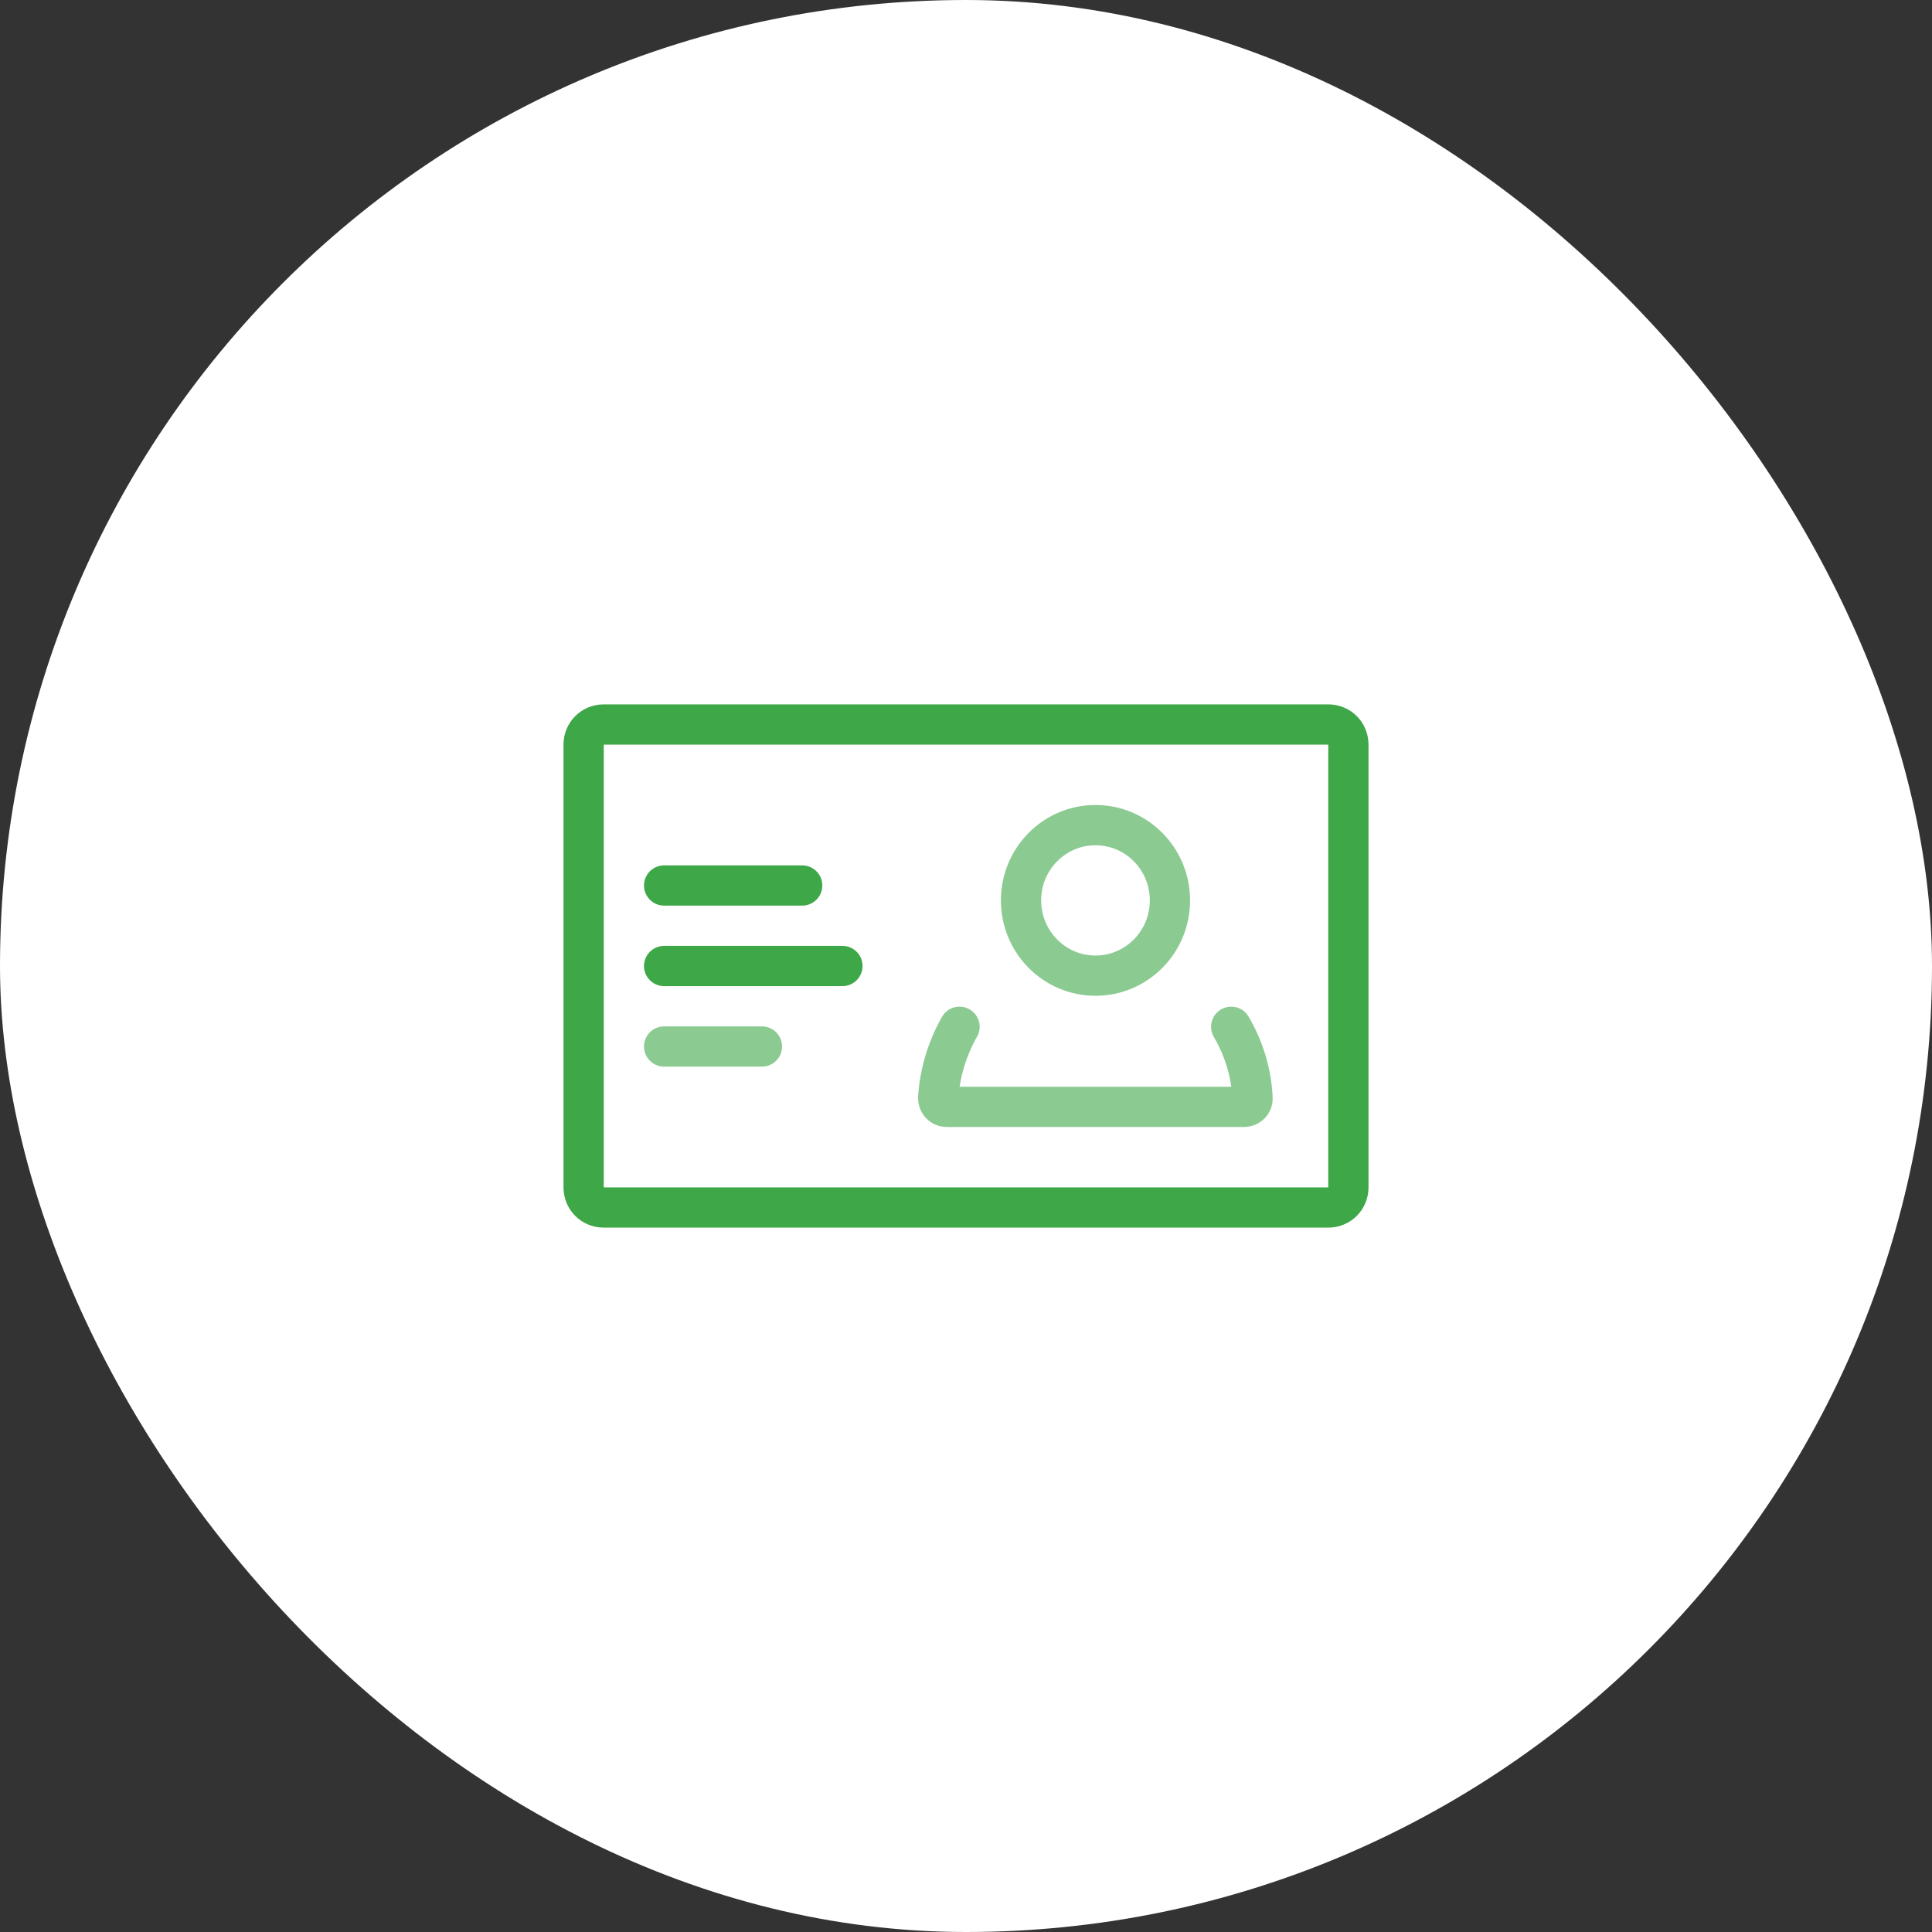 <?xml version="1.0" encoding="UTF-8"?> <svg xmlns="http://www.w3.org/2000/svg" width="48" height="48" viewBox="0 0 48 48" fill="none"><rect x="0" y="0" width="48" height="48" fill="#333333" stroke="none"/> <rect width="48" height="48" rx="24" fill="white"></rect> <path d="M33 30H15C14.72 30 14.5 29.78 14.5 29.5V18.5C14.5 18.22 14.72 18 15 18H33C33.28 18 33.5 18.22 33.5 18.5V29.5C33.5 29.78 33.28 30 33 30Z" stroke="#3EA748" stroke-miterlimit="10" stroke-linecap="round" stroke-linejoin="round"></path> <path opacity="0.6" d="M27.217 24.24C28.239 24.24 29.067 23.403 29.067 22.37C29.067 21.337 28.239 20.5 27.217 20.5C26.195 20.5 25.367 21.337 25.367 22.37C25.367 23.403 26.195 24.24 27.217 24.24Z" stroke="#3EA748" stroke-miterlimit="10" stroke-linecap="round" stroke-linejoin="round"></path> <path opacity="0.6" d="M30.589 25.51C30.899 26.04 31.089 26.64 31.119 27.28C31.129 27.4 31.029 27.5 30.909 27.5H23.519C23.399 27.5 23.309 27.4 23.309 27.28C23.349 26.64 23.539 26.04 23.839 25.51" stroke="#3EA748" stroke-miterlimit="10" stroke-linecap="round" stroke-linejoin="round"></path> <path d="M16.5 24H20.93" stroke="#3EA748" stroke-miterlimit="10" stroke-linecap="round" stroke-linejoin="round"></path> <path d="M16.5 22H19.93" stroke="#3EA748" stroke-miterlimit="10" stroke-linecap="round" stroke-linejoin="round"></path> <path opacity="0.6" d="M16.5 26H18.93" stroke="#3EA748" stroke-miterlimit="10" stroke-linecap="round" stroke-linejoin="round"></path> </svg> 